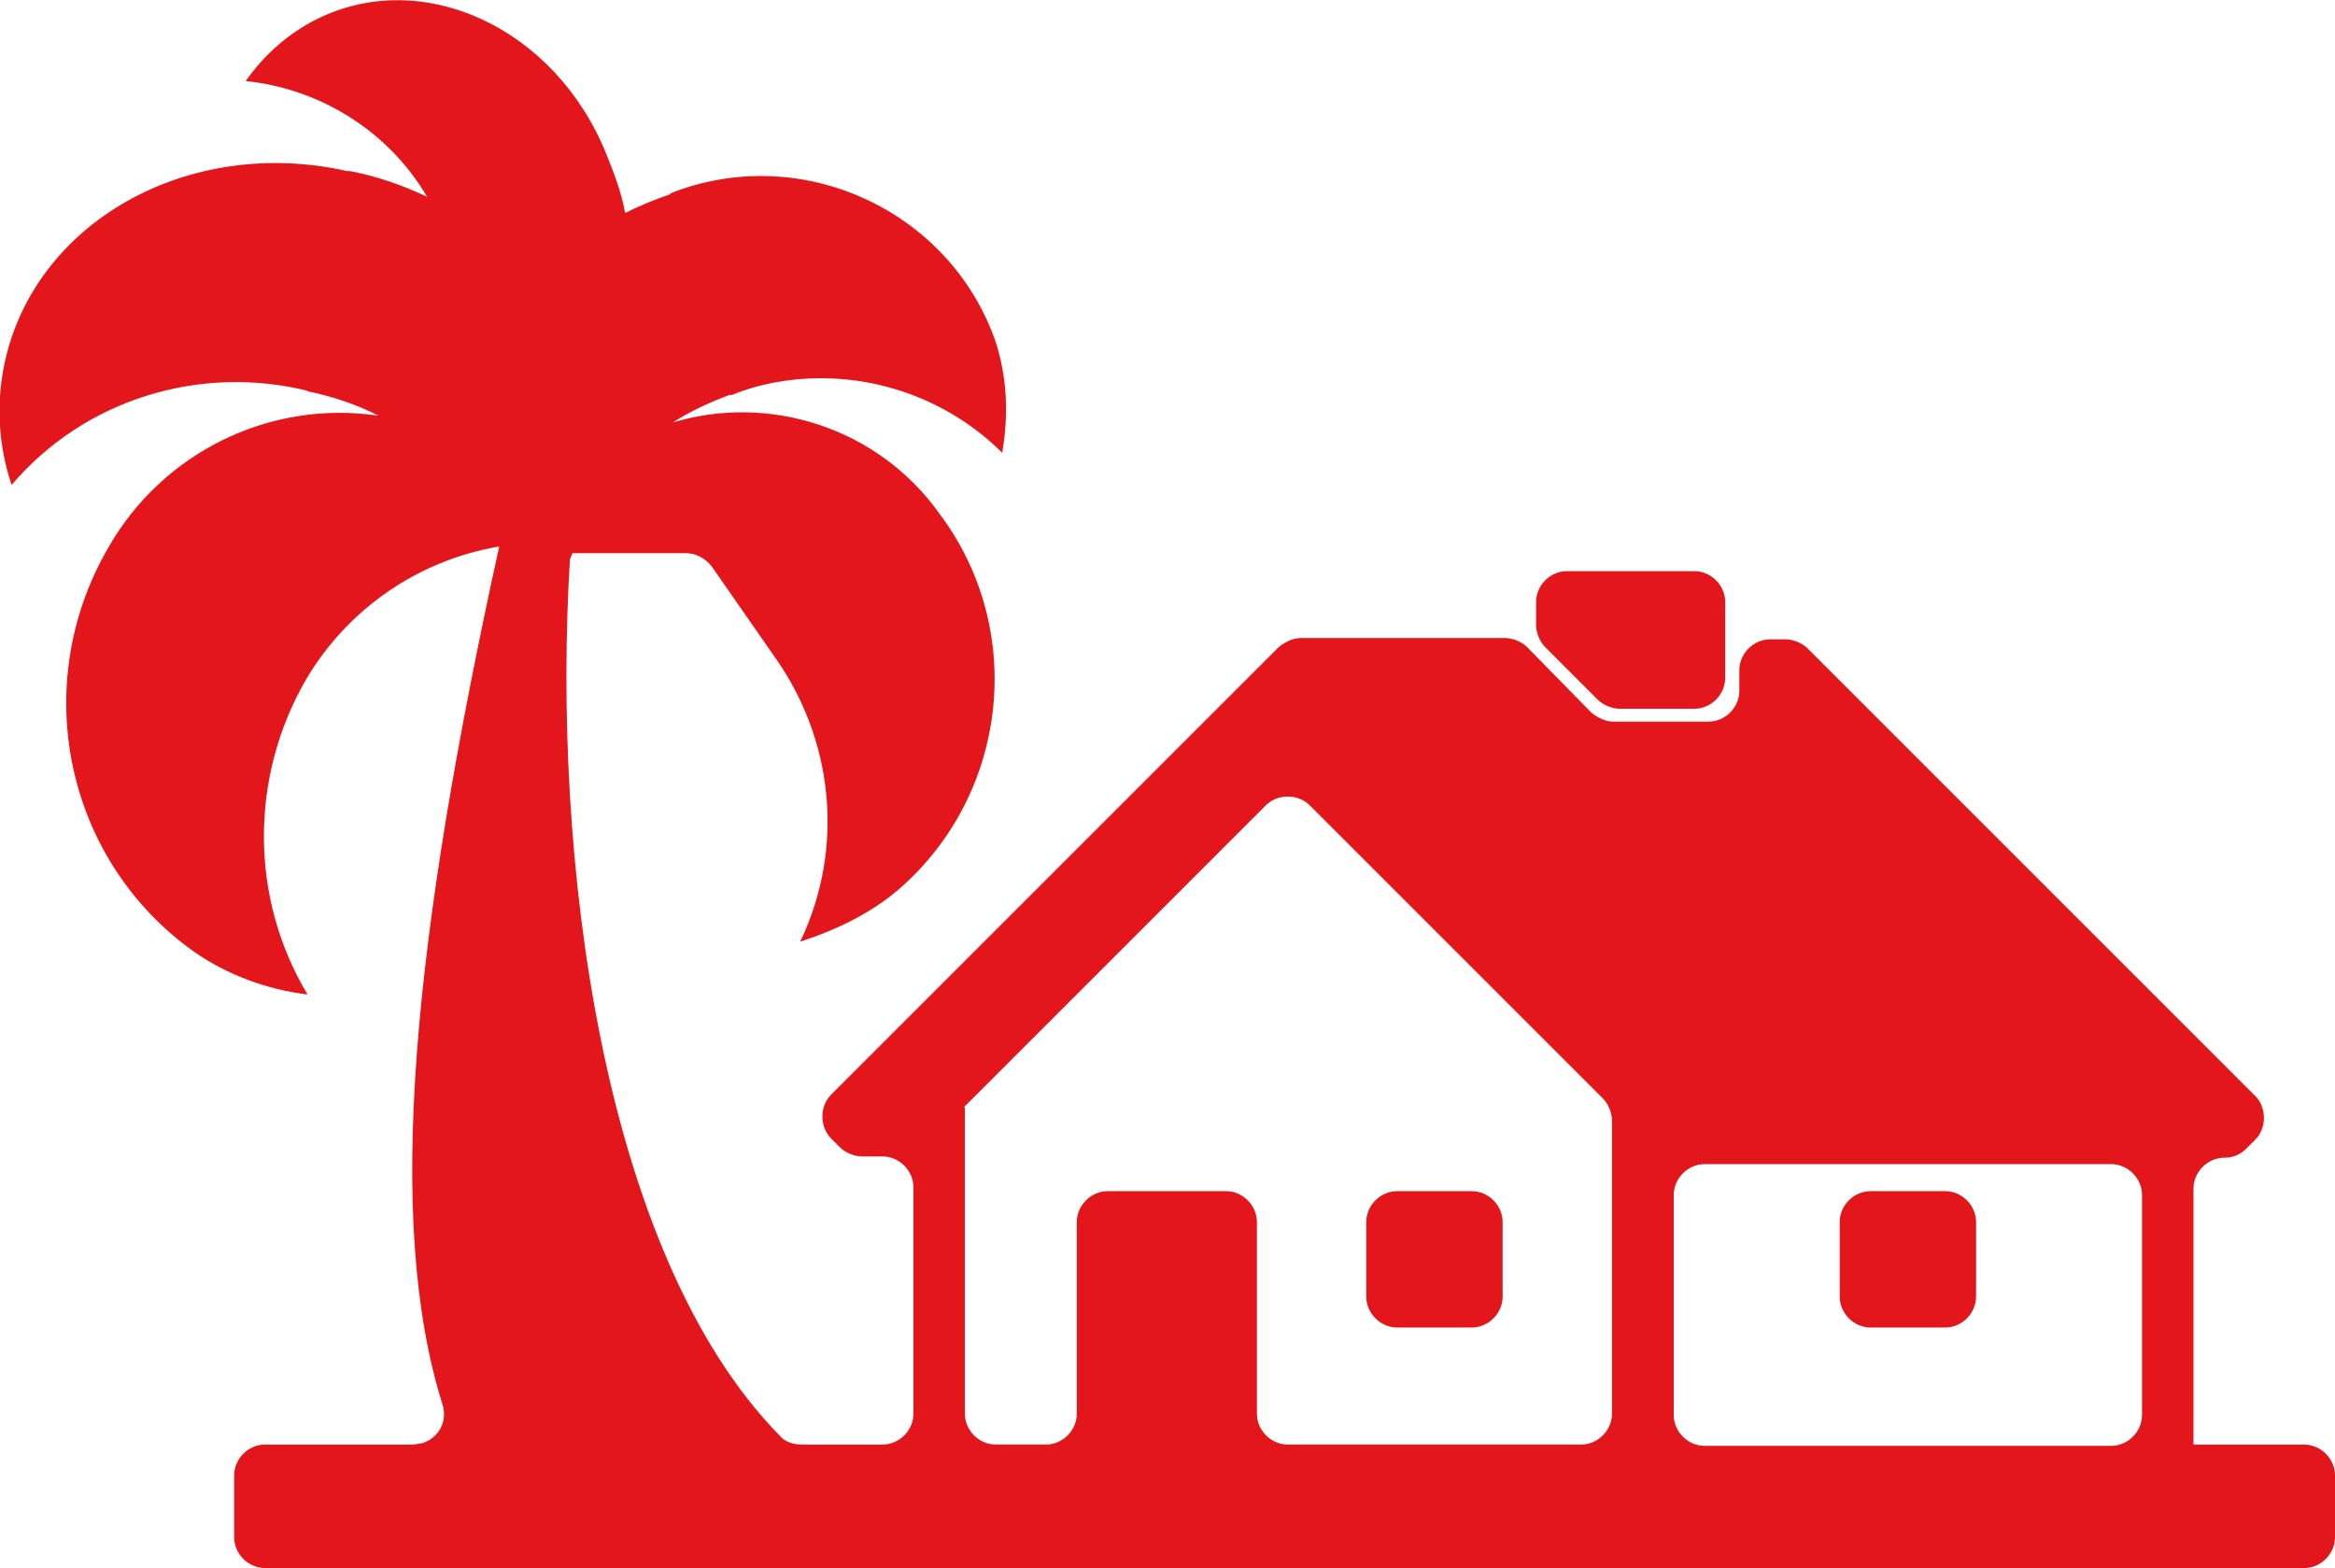 <?xml version="1.0" encoding="UTF-8"?>
<svg id="_レイヤー_1" data-name="レイヤー 1" xmlns="http://www.w3.org/2000/svg" xmlns:xlink="http://www.w3.org/1999/xlink" version="1.1" viewBox="0 0 181.5 121.9">
  <defs>
    <style>
      .cls-1 {
        clip-path: url(#clippath);
      }

      .cls-2 {
        fill: none;
      }

      .cls-2, .cls-3 {
        stroke-width: 0px;
      }

      .cls-3 {
        fill: #e3161b;
      }
    </style>
    <clipPath id="clippath">
      <rect class="cls-2" width="181.5" height="121.9"/>
    </clipPath>
  </defs>
  <g class="cls-1">
    <g id="_グループ_2136" data-name="グループ 2136">
      <path id="_パス_2239" data-name="パス 2239" class="cls-3" d="M108.6,92.6h5.8c1.3,0,2.4,1.1,2.4,2.4h0v5.8c0,1.3-1.1,2.4-2.4,2.4h-5.8c-1.3,0-2.4-1.1-2.4-2.4h0v-5.8c0-1.3,1.1-2.4,2.4-2.4h0M145.4,92.6h5.8c1.3,0,2.4,1.1,2.4,2.4v5.8c0,1.3-1.1,2.4-2.4,2.4h-5.8c-1.3,0-2.4-1.1-2.4-2.4v-5.8c0-1.3,1.1-2.4,2.4-2.4M134.1,52.6v-5.8c0-1.3-1.1-2.4-2.4-2.4h-9.9c-1.3,0-2.4,1.1-2.4,2.4h0v1.8c0,.6.3,1.3.7,1.7l4.1,4.1c.4.4,1.1.7,1.7.7h5.8c1.3,0,2.4-1.1,2.4-2.4"/>
      <path id="_パス_2240" data-name="パス 2240" class="cls-3" d="M170.5,112.4v-20c0-1.3,1.1-2.4,2.4-2.4.6,0,1.2-.2,1.7-.7l.7-.7c.9-.9.9-2.5,0-3.4,0,0,0,0,0,0l-34.8-34.8c-.4-.4-1.1-.7-1.7-.7h-1.2c-1.3,0-2.4,1.1-2.4,2.4v1.6c0,1.3-1.1,2.4-2.4,2.4h-7.4c-.6,0-1.2-.3-1.7-.7l-5-5.1c-.4-.4-1.1-.7-1.7-.7h-15.9c-.6,0-1.2.3-1.7.7l-34.8,34.8c-.9.9-.9,2.5,0,3.4l.7.7c.4.4,1.1.7,1.7.7h1.6c1.3,0,2.4,1.1,2.4,2.4h0v17.6c0,1.3-1.1,2.4-2.4,2.4h-6.3c-.6,0-1.3-.2-1.7-.7-13.9-14.2-17.7-45.1-16.3-68.1l.2-.5h8.8c.8,0,1.5.4,2,1l4.8,6.9c4.7,6.5,5.6,15,2.1,22.3h0c2.8-.9,5.5-2.2,7.7-4.1h0c8.5-7.4,9.9-20.2,3.1-29.2h0c-4.7-6.6-13.2-9.4-20.9-7h.1c1.4-.9,2.9-1.6,4.5-2.2h.2c2.2-.9,4.6-1.3,6.9-1.3,5.3,0,10.4,2.1,14.1,5.8h0c.5-2.9.4-5.8-.5-8.6h0c-3.4-9.9-14.4-15.3-24.4-11.9-.3.1-.6.2-1,.4h.1c-1.2.4-2.4.9-3.6,1.5h.1c-.3-1.7-.9-3.2-1.5-4.7h0C43.1,2.1,32.8-2.6,24.6,1.5c-2.2,1.1-4.1,2.8-5.5,4.8h0c5.8.6,11.1,3.9,14.1,9h0c-1.9-.9-3.9-1.6-6-2h-.2C14.5,10.5,2.5,17.4.3,28.5c-.6,3.1-.4,6.2.6,9.2h0c5.7-6.7,14.7-9.4,23.1-7.3h-.2c2,.4,3.8,1,5.6,1.9h-.1c-8.4-1.2-16.7,2.9-20.9,10.3h0c-6.2,10.7-3.3,24.3,6.7,31.4h0c2.6,1.8,5.6,2.9,8.7,3.3h.1c-4.5-7.5-4.5-16.9-.1-24.5h0c3.2-5.4,8.6-9.2,14.9-10.3h.1c-6.7,30.5-8.9,52.4-4.4,66.7.4,1.3-.3,2.6-1.6,3-.2,0-.5.1-.7.1h-11.5c-1.3,0-2.4,1.1-2.4,2.4h0v4.8c0,1.3,1.1,2.4,2.4,2.4h158.5c1.3,0,2.4-1.1,2.4-2.4v-4.8c0-1.3-1.1-2.4-2.4-2.4h-8.6ZM132.5,90.5h31.6c1.3,0,2.4,1.1,2.4,2.4v17.1c0,1.3-1.1,2.4-2.4,2.4h-31.6c-1.3,0-2.4-1.1-2.4-2.4v-17.1c0-1.3,1.1-2.4,2.4-2.4M74.9,86.1l23.5-23.5c.9-.9,2.5-.9,3.4,0l22.8,22.8c.4.4.7,1.1.7,1.7v22.8c0,1.3-1.1,2.4-2.4,2.4h-22.8c-1.3,0-2.4-1.1-2.4-2.4h0v-14.9c0-1.3-1.1-2.4-2.4-2.4h-9.2c-1.3,0-2.4,1.1-2.4,2.4h0v14.9c0,1.3-1.1,2.4-2.4,2.4h-3.9c-1.3,0-2.4-1.1-2.4-2.4h0v-23.8h0Z"/>
    </g>
  </g>
</svg>